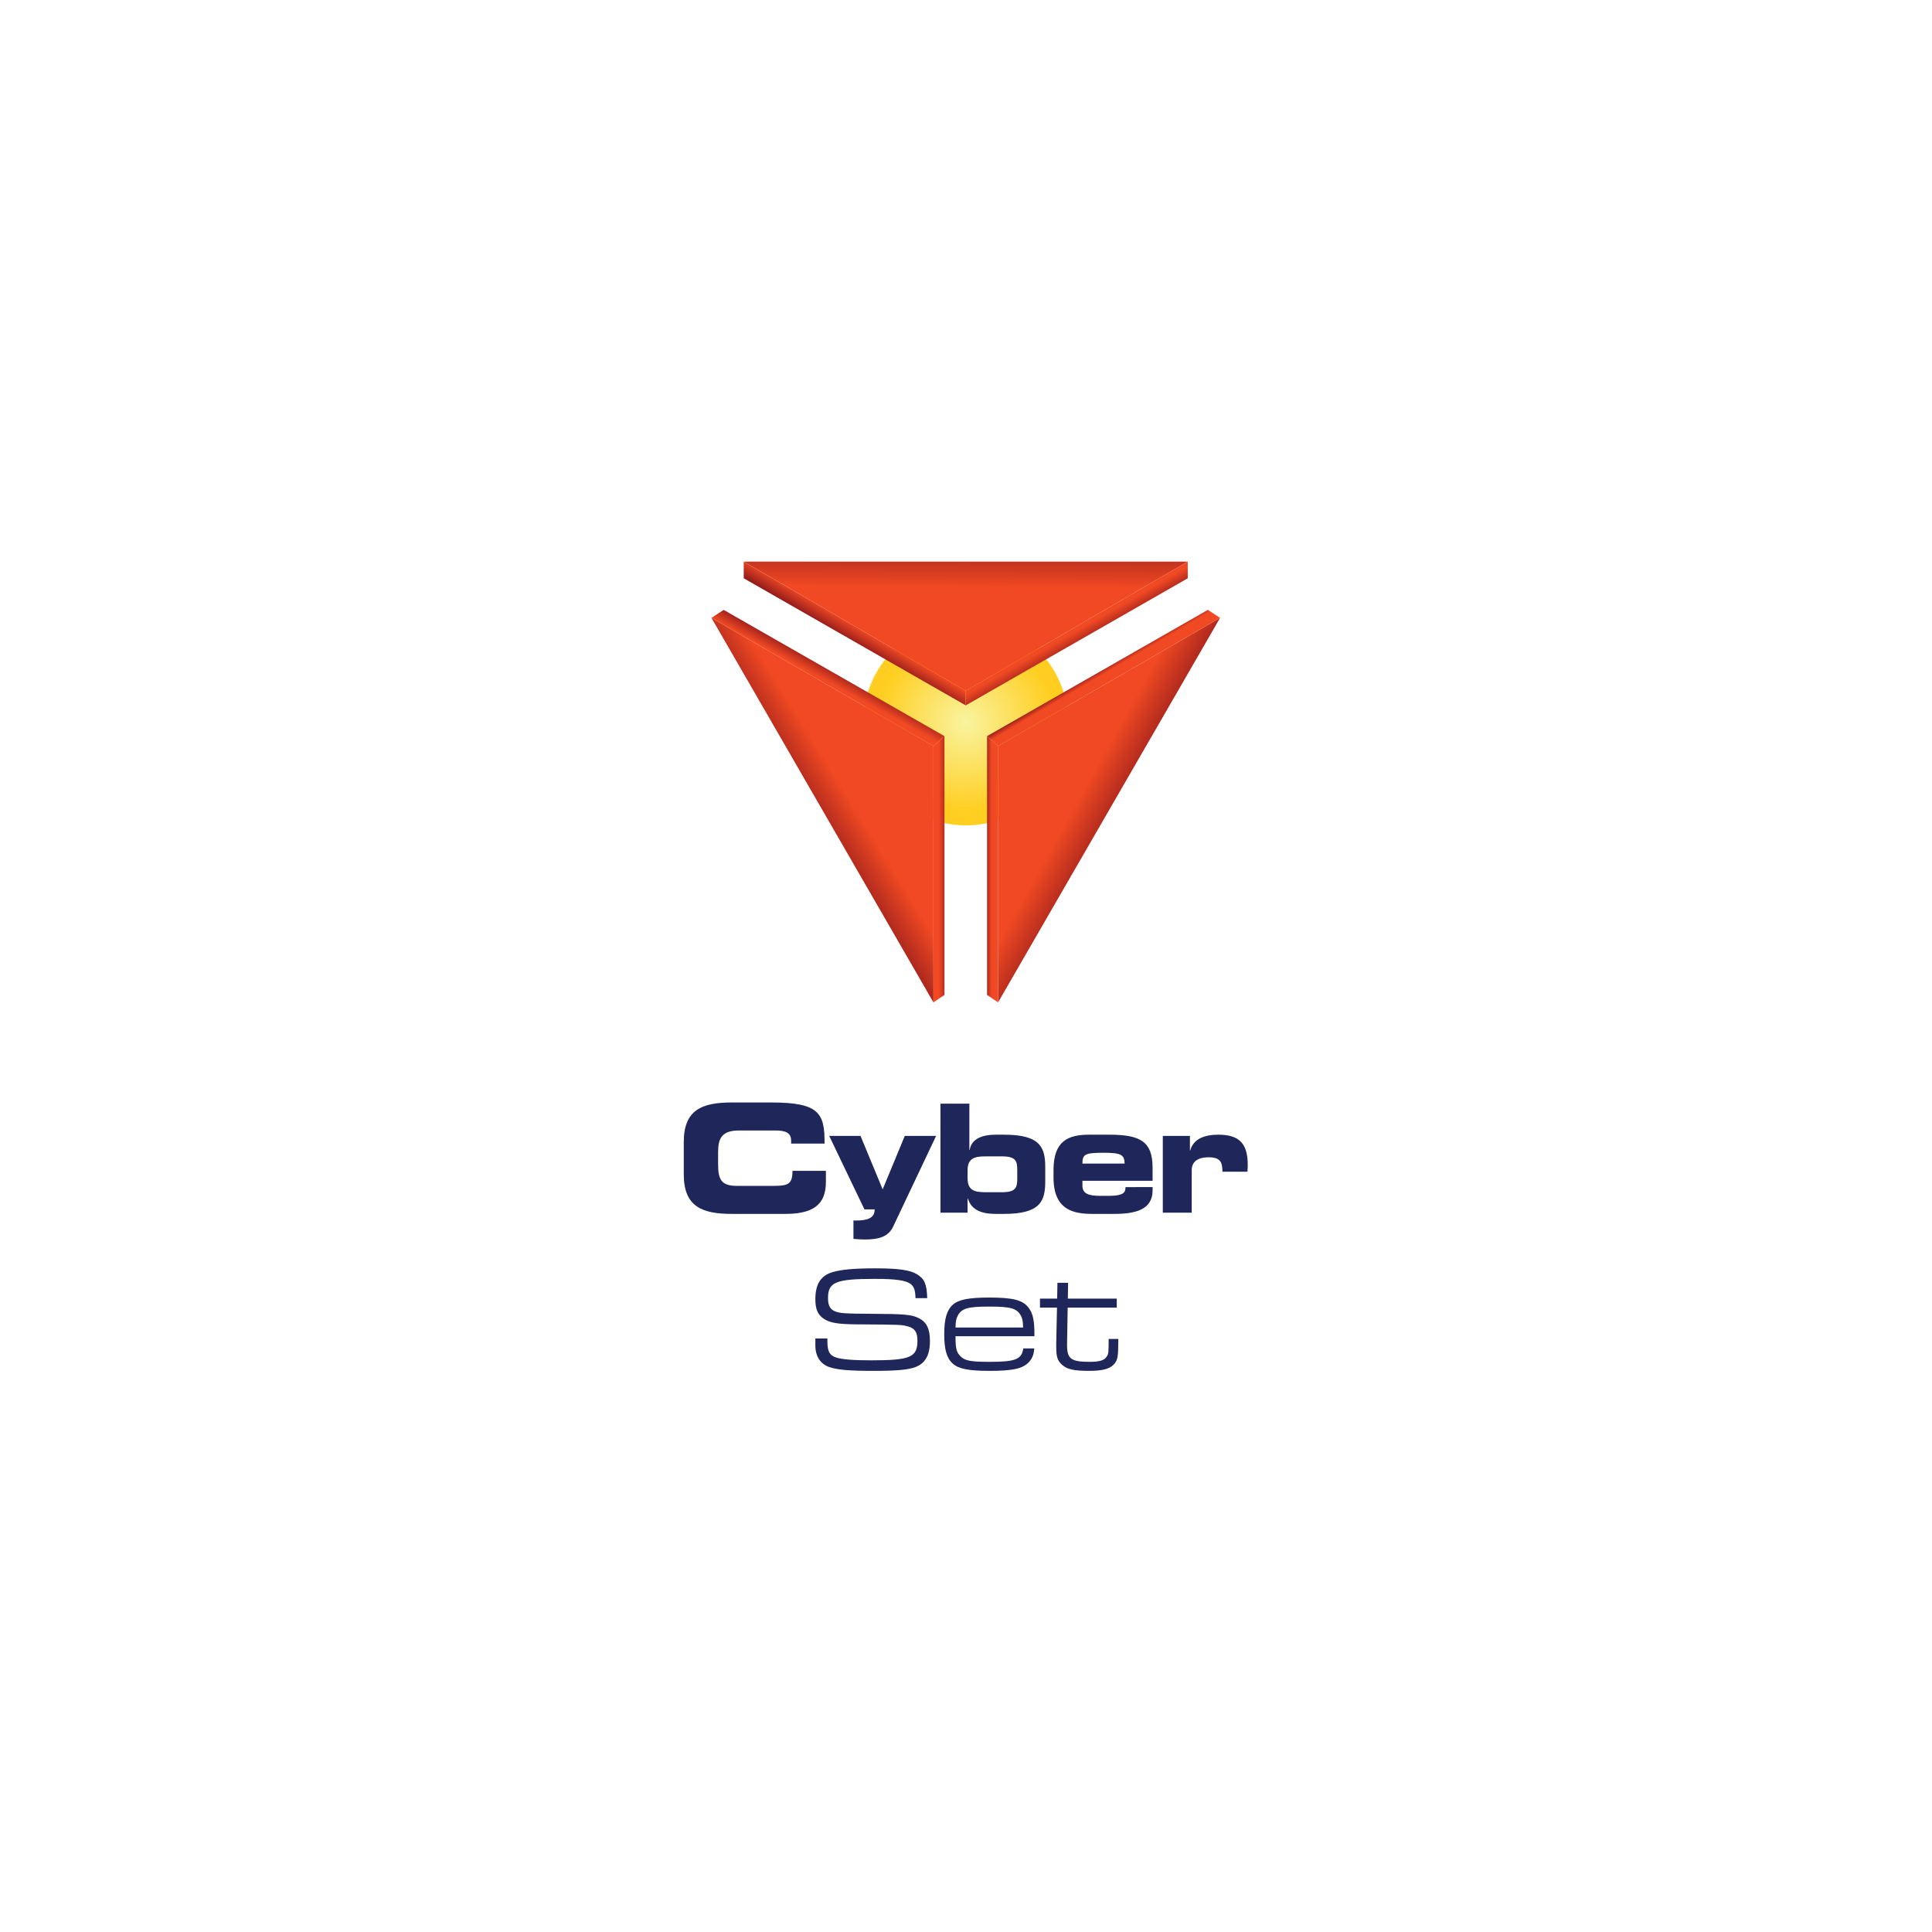 <?xml version="1.0" encoding="UTF-8" standalone="no"?> <svg xmlns:dc="http://purl.org/dc/elements/1.1/" xmlns:cc="http://creativecommons.org/ns#" xmlns:rdf="http://www.w3.org/1999/02/22-rdf-syntax-ns#" xmlns:svg="http://www.w3.org/2000/svg" xmlns="http://www.w3.org/2000/svg" xmlns:sodipodi="http://sodipodi.sourceforge.net/DTD/sodipodi-0.dtd" xmlns:inkscape="http://www.inkscape.org/namespaces/inkscape" version="1.1" id="svg2" xml:space="preserve" width="1600" height="1600" viewBox="0 0 1600 1600" sodipodi:docname="CyberSet_Logotipas.ai"><defs id="defs6"><radialGradient fx="0" fy="0" cx="0" cy="0" r="1" gradientUnits="userSpaceOnUse" gradientTransform="matrix(63.692,0,0,-63.692,599.993,751.206)" spreadMethod="pad" id="radialGradient36"><stop style="stop-opacity:1;stop-color:#f9f39f" offset="0" id="stop24"></stop><stop style="stop-opacity:1;stop-color:#f9f39f" offset="0.003" id="stop26"></stop><stop style="stop-opacity:1;stop-color:#ffce20" offset="0.867" id="stop28"></stop><stop style="stop-opacity:1;stop-color:#ffce20" offset="1" id="stop30"></stop><stop style="stop-opacity:1;stop-color:#ffce20" offset="1" id="stop32"></stop><stop style="stop-opacity:1;stop-color:#ffce20" offset="1" id="stop34"></stop></radialGradient><linearGradient x1="0" y1="0" x2="1" y2="0" gradientUnits="userSpaceOnUse" gradientTransform="matrix(-0.577,-94.477,-94.477,0.577,600.115,871.348)" spreadMethod="pad" id="linearGradient60"><stop style="stop-opacity:1;stop-color:#8d181b" offset="0" id="stop52"></stop><stop style="stop-opacity:1;stop-color:#f04923" offset="0.375" id="stop54"></stop><stop style="stop-opacity:1;stop-color:#f04923" offset="1" id="stop56"></stop><stop style="stop-opacity:1;stop-color:#f04923" offset="1" id="stop58"></stop></linearGradient><linearGradient x1="0" y1="0" x2="1" y2="0" gradientUnits="userSpaceOnUse" gradientTransform="matrix(-30.87,-51.592,-51.592,30.87,535.796,814.697)" spreadMethod="pad" id="linearGradient86"><stop style="stop-opacity:1;stop-color:#f04923" offset="0" id="stop76"></stop><stop style="stop-opacity:1;stop-color:#f04923" offset="0.079" id="stop78"></stop><stop style="stop-opacity:1;stop-color:#8d181b" offset="0.258" id="stop80"></stop><stop style="stop-opacity:1;stop-color:#8d181b" offset="0.305" id="stop82"></stop><stop style="stop-opacity:1;stop-color:#8d181b" offset="1" id="stop84"></stop></linearGradient><linearGradient x1="0" y1="0" x2="1" y2="0" gradientUnits="userSpaceOnUse" gradientTransform="matrix(-23.091,39.885,39.885,23.091,689.824,770.686)" spreadMethod="pad" id="linearGradient112"><stop style="stop-opacity:1;stop-color:#8d181b" offset="0" id="stop102"></stop><stop style="stop-opacity:1;stop-color:#8d181b" offset="0.695" id="stop104"></stop><stop style="stop-opacity:1;stop-color:#f04923" offset="0.937" id="stop106"></stop><stop style="stop-opacity:1;stop-color:#f04923" offset="0.967" id="stop108"></stop><stop style="stop-opacity:1;stop-color:#f04923" offset="1" id="stop110"></stop></linearGradient><linearGradient x1="0" y1="0" x2="1" y2="0" gradientUnits="userSpaceOnUse" gradientTransform="matrix(72.033,44.432,44.432,-72.033,499.14,689.696)" spreadMethod="pad" id="linearGradient136"><stop style="stop-opacity:1;stop-color:#8d181b" offset="0" id="stop128"></stop><stop style="stop-opacity:1;stop-color:#f04923" offset="0.375" id="stop130"></stop><stop style="stop-opacity:1;stop-color:#f04923" offset="1" id="stop132"></stop><stop style="stop-opacity:1;stop-color:#f04923" offset="1" id="stop134"></stop></linearGradient><linearGradient x1="0" y1="0" x2="1" y2="0" gradientUnits="userSpaceOnUse" gradientTransform="matrix(-7.504,-13.655,-13.655,7.504,518.034,786.341)" spreadMethod="pad" id="linearGradient160"><stop style="stop-opacity:1;stop-color:#8d181b" offset="0" id="stop152"></stop><stop style="stop-opacity:1;stop-color:#f04923" offset="0.652" id="stop154"></stop><stop style="stop-opacity:1;stop-color:#f04923" offset="0.802" id="stop156"></stop><stop style="stop-opacity:1;stop-color:#f04923" offset="1" id="stop158"></stop></linearGradient><linearGradient x1="0" y1="0" x2="1" y2="0" gradientUnits="userSpaceOnUse" gradientTransform="matrix(9.704,0,0,-9.704,579.929,660.25)" spreadMethod="pad" id="linearGradient184"><stop style="stop-opacity:1;stop-color:#f04923" offset="0" id="stop176"></stop><stop style="stop-opacity:1;stop-color:#f04923" offset="0.198" id="stop178"></stop><stop style="stop-opacity:1;stop-color:#f04923" offset="0.348" id="stop180"></stop><stop style="stop-opacity:1;stop-color:#8d181b" offset="1" id="stop182"></stop></linearGradient><linearGradient x1="0" y1="0" x2="1" y2="0" gradientUnits="userSpaceOnUse" gradientTransform="matrix(-79.035,43.963,43.963,79.035,701.389,690.118)" spreadMethod="pad" id="linearGradient208"><stop style="stop-opacity:1;stop-color:#8d181b" offset="0" id="stop200"></stop><stop style="stop-opacity:1;stop-color:#f04923" offset="0.375" id="stop202"></stop><stop style="stop-opacity:1;stop-color:#f04923" offset="1" id="stop204"></stop><stop style="stop-opacity:1;stop-color:#f04923" offset="1" id="stop206"></stop></linearGradient><linearGradient x1="0" y1="0" x2="1" y2="0" gradientUnits="userSpaceOnUse" gradientTransform="matrix(6.409,-10.895,-10.895,-6.409,682.756,784.561)" spreadMethod="pad" id="linearGradient232"><stop style="stop-opacity:1;stop-color:#8d181b" offset="0" id="stop224"></stop><stop style="stop-opacity:1;stop-color:#f04923" offset="0.326" id="stop226"></stop><stop style="stop-opacity:1;stop-color:#f04923" offset="0.802" id="stop228"></stop><stop style="stop-opacity:1;stop-color:#f04923" offset="1" id="stop230"></stop></linearGradient><linearGradient x1="0" y1="0" x2="1" y2="0" gradientUnits="userSpaceOnUse" gradientTransform="matrix(6.835,0,0,-6.835,611.901,660.25)" spreadMethod="pad" id="linearGradient256"><stop style="stop-opacity:1;stop-color:#8d181b" offset="0" id="stop248"></stop><stop style="stop-opacity:1;stop-color:#f04923" offset="0.6" id="stop250"></stop><stop style="stop-opacity:1;stop-color:#f04923" offset="0.929" id="stop252"></stop><stop style="stop-opacity:1;stop-color:#f04923" offset="1" id="stop254"></stop></linearGradient><clipPath id="clipPath266"><path d="M 0,1200 H 1200 V 0 H 0 Z" id="path264"></path></clipPath></defs><g id="g10" inkscape:groupmode="layer" inkscape:label="CyberSet_Logotipas" transform="matrix(1.333,0,0,-1.333,0,1600)"><g id="g12"><g id="g14"><g id="g20"><g id="g22"><path d="m 536.301,751.207 c 0,-35.177 28.516,-63.693 63.692,-63.693 v 0 c 35.176,0 63.692,28.516 63.692,63.693 v 0 c 0,35.175 -28.516,63.691 -63.692,63.691 v 0 c -35.176,0 -63.692,-28.516 -63.692,-63.691" style="fill:url(#radialGradient36);stroke:none" id="path38"></path></g></g></g></g><g id="g40"><g id="g42"><g id="g48"><g id="g50"><path d="M 462.066,851.384 599.993,771.097 737.92,851.384 Z" style="fill:url(#linearGradient60);stroke:none" id="path62"></path></g></g></g></g><g id="g64"><g id="g66"><g id="g72"><g id="g74"><path d="m 462.066,841.036 137.927,-78.961 v 9.022 l -137.927,80.287 z" style="fill:url(#linearGradient86);stroke:none" id="path88"></path></g></g></g></g><g id="g90"><g id="g92"><g id="g98"><g id="g100"><path d="m 599.993,771.097 v -9.022 l 137.927,78.961 v 10.348 z" style="fill:url(#linearGradient112);stroke:none" id="path114"></path></g></g></g></g><g id="g116"><g id="g118"><g id="g124"><g id="g126"><path d="M 579.928,577.542 V 736.806 L 442.002,816.438 Z" style="fill:url(#linearGradient136);stroke:none" id="path138"></path></g></g></g></g><g id="g140"><g id="g142"><g id="g148"><g id="g150"><path d="m 442.002,816.438 137.926,-79.632 6.836,6.151 -137.178,78.435 z" style="fill:url(#linearGradient160);stroke:none" id="path162"></path></g></g></g></g><g id="g164"><g id="g166"><g id="g172"><g id="g174"><path d="M 579.928,736.806 V 577.542 l 6.836,4.652 v 160.763 z" style="fill:url(#linearGradient184);stroke:none" id="path186"></path></g></g></g></g><g id="g188"><g id="g190"><g id="g196"><g id="g198"><path d="M 620.071,736.806 V 577.542 l 137.928,238.896 z" style="fill:url(#linearGradient208);stroke:none" id="path210"></path></g></g></g></g><g id="g212"><g id="g214"><g id="g220"><g id="g222"><path d="m 613.236,742.957 6.835,-6.151 137.928,79.632 -7.584,4.954 z" style="fill:url(#linearGradient232);stroke:none" id="path234"></path></g></g></g></g><g id="g236"><g id="g238"><g id="g244"><g id="g246"><path d="m 613.236,582.194 6.835,-4.652 v 159.264 l -6.835,6.151 z" style="fill:url(#linearGradient256);stroke:none" id="path258"></path></g></g></g></g><g id="g260"><g id="g262" clip-path="url(#clipPath266)"><g id="g268" transform="translate(424.812,490.853)"><path d="m 0,0 c 0,19.828 11.131,24.507 29.839,24.507 h 24.415 c 29.559,0 33.394,-6.361 33.206,-25.538 H 66.695 V 0.84 c 0,4.864 -3.553,6.267 -9.728,6.267 H 34.329 C 23.386,7.107 21.327,1.963 21.327,-6.455 v -7.297 c 0,-9.822 2.059,-13.564 11.882,-13.564 h 22.167 c 9.354,0 12.162,0.936 12.162,9.356 h 20.765 v -6.363 c 0,-11.411 -4.116,-20.391 -24.975,-20.391 H 29.839 C 11.131,-44.714 0,-40.038 0,-20.205 Z" style="fill:#1f275a;fill-opacity:1;fill-rule:nonzero;stroke:none" id="path270"></path></g><g id="g272" transform="translate(530.224,442.024)"><path d="M 0,0 H 1.497 C 8.606,0 13.19,1.403 13.19,6.923 H 6.829 l -21.89,45.648 H 4.396 L 18.148,19.362 31.898,52.571 H 51.354 L 24.601,-3.93 c -2.805,-5.798 -8.232,-7.855 -17.306,-7.855 -3.365,0 -5.518,0.28 -7.295,0.372 z" style="fill:#1f275a;fill-opacity:1;fill-rule:nonzero;stroke:none" id="path274"></path></g><g id="g276" transform="translate(601.122,468.404)"><path d="m 0,0 c 0,-7.203 3.742,-8.794 10.849,-8.794 h 10.57 c 8.606,0 9.448,2.993 9.448,8.326 v 5.612 c 0,5.333 -0.842,8.326 -9.448,8.326 H 10.849 C 3.742,13.47 0,11.879 0,4.676 Z M -16.839,46.208 H 1.12 v -28.81 h 0.188 c 1.123,7.483 8.7,9.542 16.09,9.542 h 5.332 c 22.73,0 25.535,-8.14 25.535,-20.299 v -8.606 c 0,-12.161 -2.805,-20.299 -25.535,-20.299 h -5.238 c -10.851,0 -15.341,3.648 -17.306,9.542 H 0 v -8.793 h -16.839 z" style="fill:#1f275a;fill-opacity:1;fill-rule:nonzero;stroke:none" id="path278"></path></g><g id="g280" transform="translate(698.674,477.384)"><path d="M 0,0 C 0,5.704 -2.617,6.735 -13.094,6.735 -24.787,6.735 -26.191,5.704 -26.191,0 Z m -44.151,-4.024 c 0,18.054 8.98,21.984 22.078,21.984 H -9.54 c 19.082,0 26.94,-4.024 26.94,-20.581 v -8.044 h -43.591 v -2.899 c 0,-5.052 3.555,-6.455 11.038,-6.455 h 5.519 c 9.728,0 10.196,2.619 10.196,5.424 H 17.4 v -2.056 c 0,-11.974 -10.665,-14.593 -23.667,-14.593 h -13.47 c -11.879,0 -24.414,2.245 -24.414,22.636 z" style="fill:#1f275a;fill-opacity:1;fill-rule:nonzero;stroke:none" id="path282"></path></g><g id="g284" transform="translate(722.428,494.595)"><path d="m 0,0 h 16.839 v -9.074 h 0.187 c 2.058,7.577 9.354,9.822 17.491,9.822 13.096,0 18.242,-5.614 18.242,-18.802 0,-1.216 -0.094,-2.527 -0.188,-4.21 H 37.044 c 0,6.081 -1.404,8.98 -8.608,8.98 -6.172,0 -10.476,-2.339 -10.476,-8.045 V -47.707 H 0 Z" style="fill:#1f275a;fill-opacity:1;fill-rule:nonzero;stroke:none" id="path286"></path></g><g id="g288" transform="translate(514.043,368.726)"><path d="m 0,0 v -1.685 c 0,-6.267 1.311,-8.792 5.332,-10.1 3.648,-1.217 10.571,-1.779 21.796,-1.779 24.412,0 28.811,1.871 28.811,12.255 0,5.239 -1.591,7.576 -5.801,8.792 -4.116,1.123 -4.49,1.123 -32.364,1.309 -11.319,0.094 -16.183,0.936 -20.019,3.461 -3.742,2.525 -5.238,5.987 -5.238,12.162 0,9.354 3.367,14.686 10.759,16.837 5.33,1.591 13.561,2.339 26.377,2.339 14.404,0 21.796,-1.03 26.097,-3.742 4.584,-2.807 5.987,-6.08 6.267,-14.78 h -7.295 c -0.094,4.958 -0.937,7.203 -2.993,8.794 -2.9,2.245 -9.354,3.179 -21.982,3.179 -24.603,0 -29.373,-1.965 -29.373,-11.973 0,-4.304 1.217,-6.735 3.836,-7.952 3.273,-1.496 6.081,-1.682 23.76,-1.776 19.829,-0.094 24.133,-0.469 28.623,-2.619 5.052,-2.434 7.109,-6.641 7.109,-14.407 0,-8.603 -2.899,-13.75 -9.074,-16.087 -4.584,-1.685 -11.691,-2.339 -26.097,-2.339 -15.155,0 -22.262,0.654 -27.314,2.339 -5.613,1.963 -8.7,6.735 -8.7,13.47 l 0,4.302 z" style="fill:#1f275a;fill-opacity:1;fill-rule:nonzero;stroke:none" id="path290"></path></g><g id="g292" transform="translate(635.638,375.555)"><path d="m 0,0 c -0.092,3.553 -0.374,5.332 -1.309,7.201 -2.525,4.678 -6.174,5.801 -19.644,5.801 -13.562,0 -17.304,-1.123 -19.737,-5.801 C -41.626,5.424 -41.906,3.742 -41.998,0 Z m -41.998,-5.426 c 0,-7.578 0.56,-9.729 2.805,-12.16 2.899,-3.087 6.267,-3.741 18.708,-3.741 15.715,0 19.645,1.588 20.579,8.323 h 6.829 c -0.28,-4.022 -1.405,-6.641 -3.742,-8.886 -3.741,-3.741 -10.008,-5.05 -24.04,-5.05 -12.816,0 -19.082,1.215 -22.73,4.396 -3.836,3.368 -5.426,8.792 -5.426,18.334 0,9.634 1.59,15.061 5.426,18.428 3.648,3.18 9.914,4.396 22.636,4.396 C -6.079,18.614 0,17.023 3.556,12.067 6.175,8.512 7.109,4.116 7.015,-5.426 Z" style="fill:#1f275a;fill-opacity:1;fill-rule:nonzero;stroke:none" id="path294"></path></g><g id="g296" transform="translate(646.108,393.515)"><path d="m 0,0 h 10.663 l 0.188,9.822 h 6.641 L 17.306,0 H 47.705 V -5.612 H 17.211 l -0.374,-22.17 c -0.188,-9.634 2.057,-11.505 14.124,-11.505 6.081,0 9.074,0.934 10.571,3.367 1.029,1.497 1.123,2.805 1.123,9.354 v 1.497 h 5.986 v -1.777 c 0,-8.888 -0.374,-11.133 -2.245,-13.47 -2.619,-3.275 -7.297,-4.584 -15.903,-4.584 -9.26,0 -13.656,0.935 -16.743,3.742 -2.899,2.619 -3.648,4.956 -3.648,11.319 v 2.057 l 0.469,22.17 -10.571,0 z" style="fill:#1f275a;fill-opacity:1;fill-rule:nonzero;stroke:none" id="path298"></path></g></g></g></g></svg> 